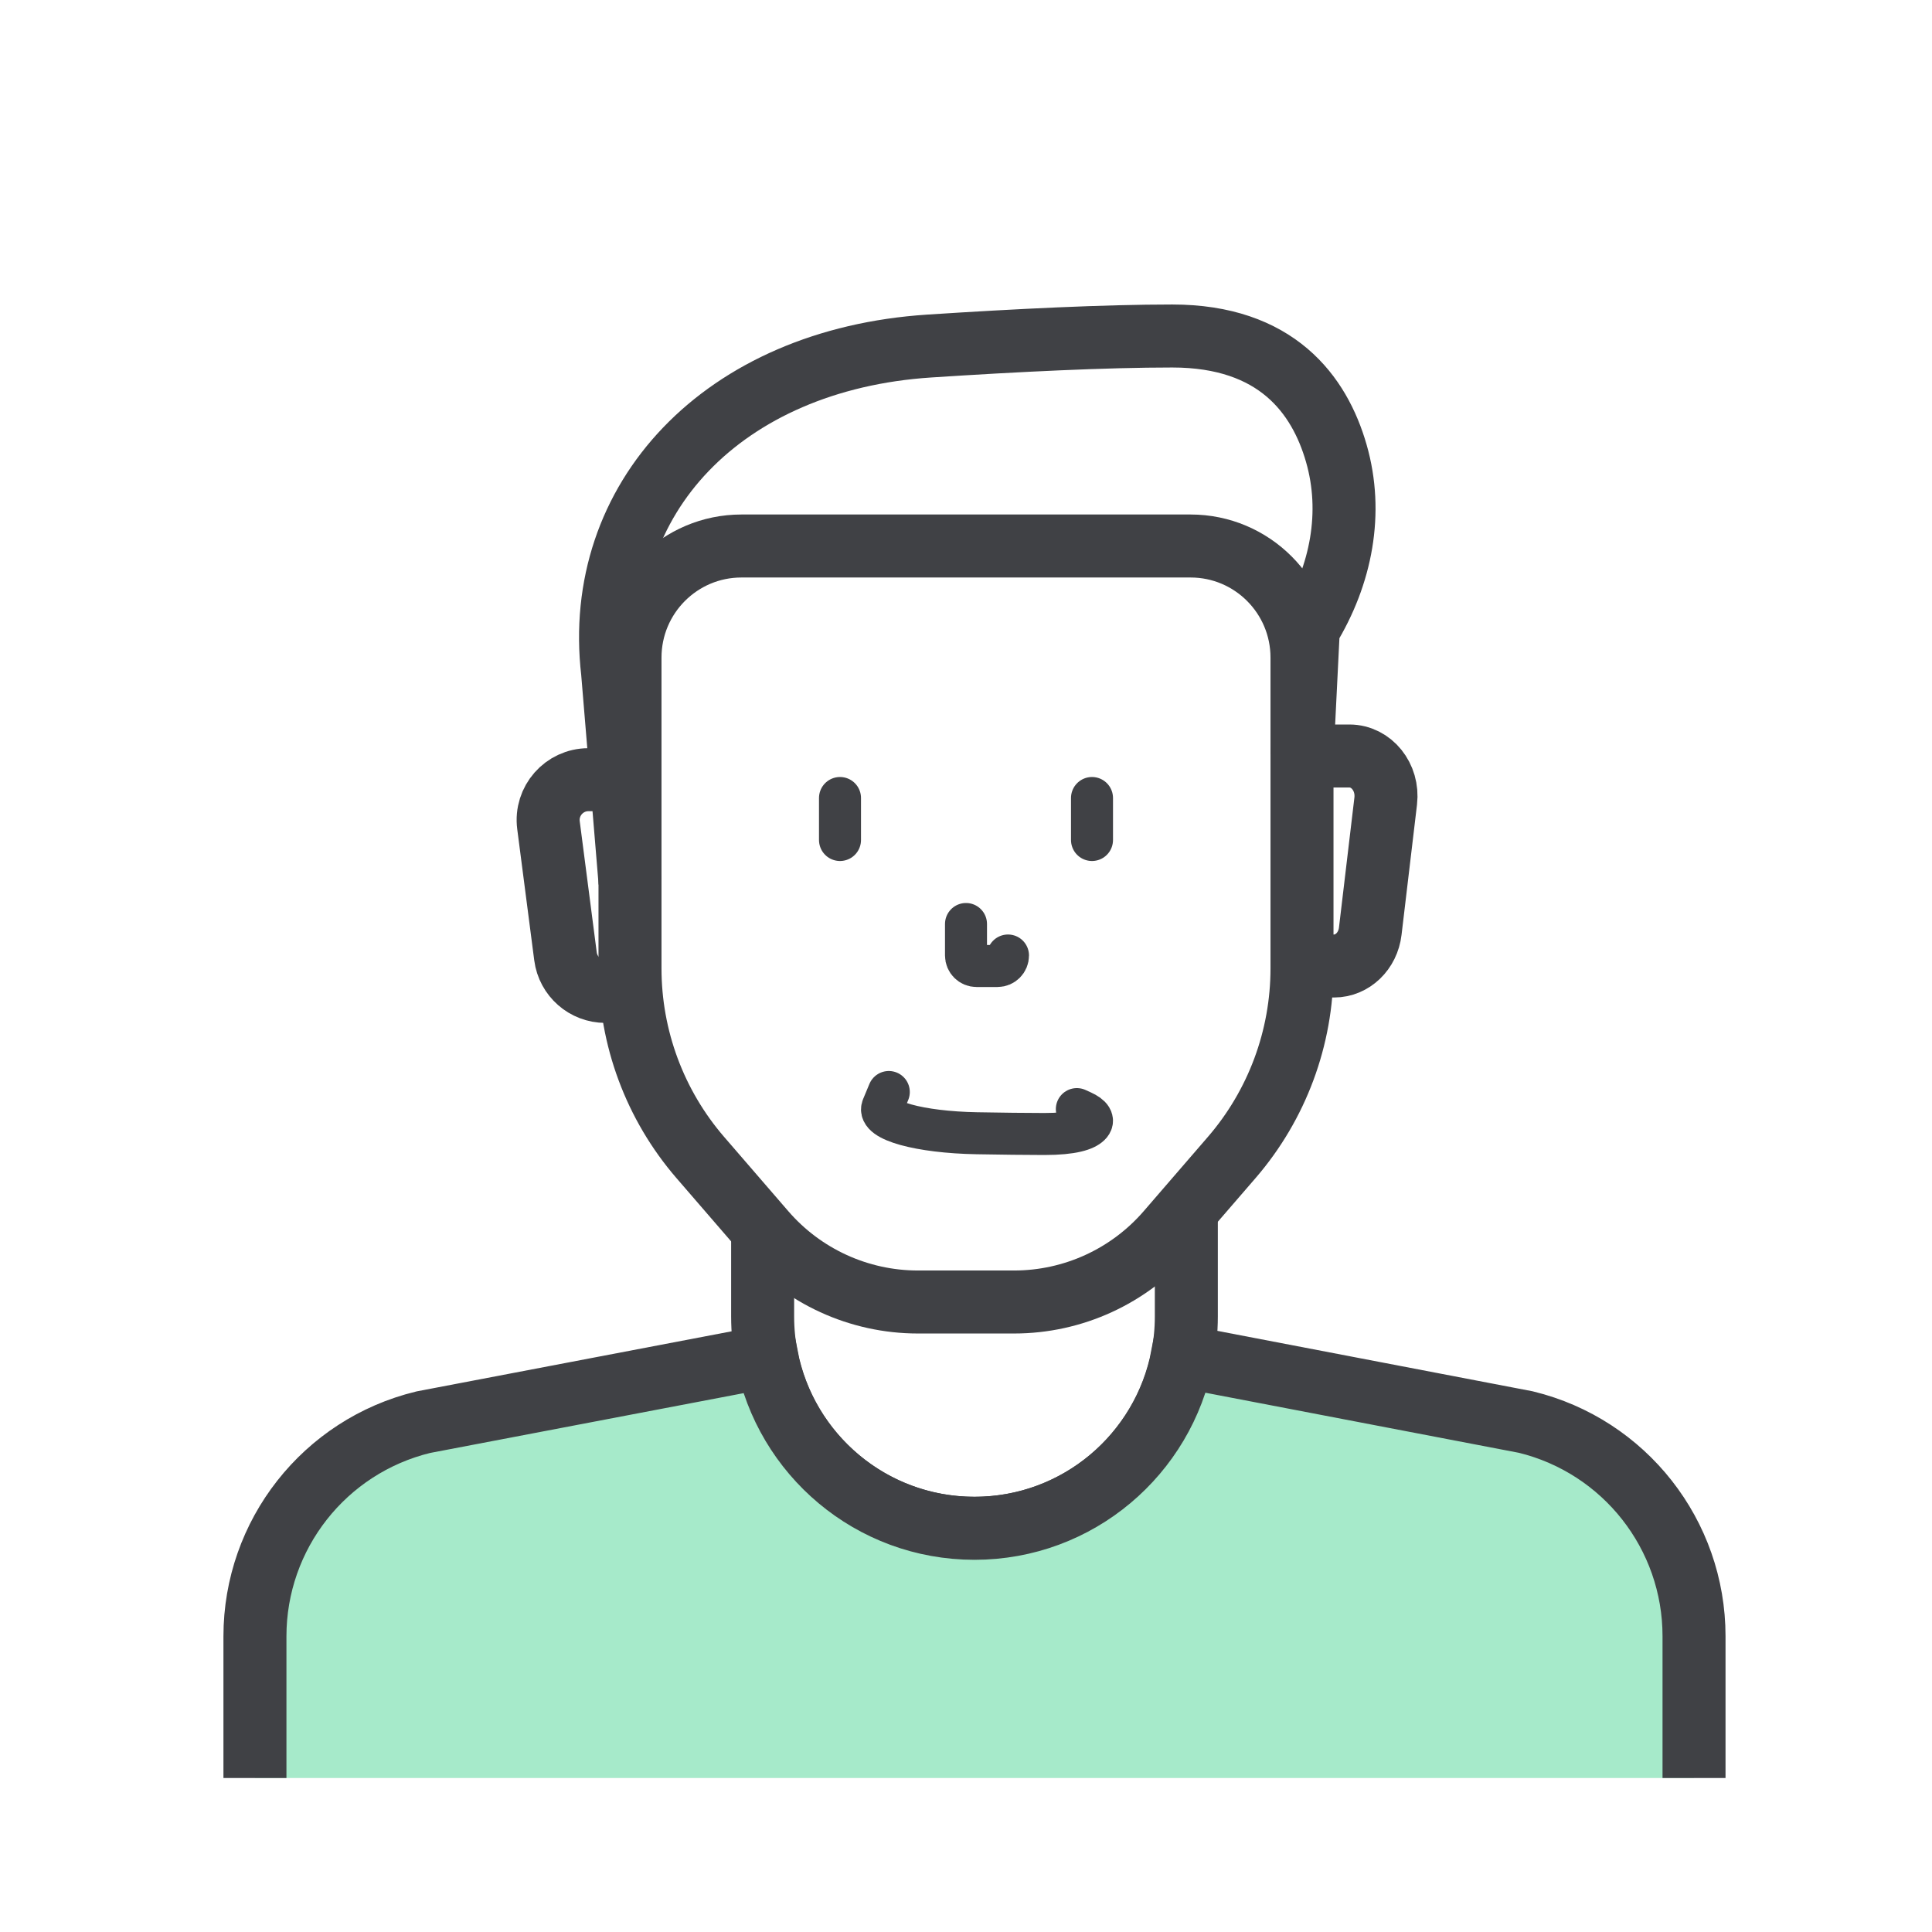 <svg width="46" height="46" viewBox="0 0 46 46" fill="none" xmlns="http://www.w3.org/2000/svg">
<path d="M28.246 29.026V31.343C28.246 34.129 25.988 36.387 23.202 36.387C20.416 36.387 18.158 34.129 18.158 31.343V29.026" stroke="#404145" stroke-width="1.5" stroke-miterlimit="10"/>
<path d="M40.334 42.334V38.957C40.334 36.538 38.681 34.433 36.331 33.859L28.155 32.292H28.151C27.706 34.624 25.663 36.388 23.202 36.388C20.741 36.388 18.703 34.629 18.254 32.303H18.249L10.077 33.862C7.725 34.434 6.07 36.54 6.07 38.96V42.334" fill="#A6EACA"/>
<path d="M40.334 42.334V38.957C40.334 36.538 38.681 34.433 36.331 33.859L28.155 32.292H28.151C27.706 34.624 25.663 36.388 23.202 36.388C20.741 36.388 18.703 34.629 18.254 32.303H18.249L10.077 33.862C7.725 34.434 6.07 36.54 6.07 38.96V42.334" stroke="#404145" stroke-width="1.5" stroke-miterlimit="10"/>
<path d="M23.001 13H17.653C16.188 13 15 14.19 15 15.657V23.058C15 24.712 15.594 26.31 16.674 27.56L18.199 29.325C19.117 30.389 20.452 31 21.855 31H24.145C25.548 31 26.883 30.389 27.801 29.325L29.326 27.56C30.406 26.31 31 24.712 31 23.058V15.657C31 14.19 29.812 13 28.347 13H22.999H23.001Z" stroke="#404145" stroke-width="1.5" stroke-miterlimit="10"/>
<path d="M31 18H32.13C32.654 18 33.06 18.504 32.993 19.073L32.625 22.172C32.569 22.646 32.2 23 31.763 23H31" stroke="#404145" stroke-width="1.5" stroke-miterlimit="10"/>
<path d="M15.256 18.564H14.01C13.432 18.564 12.985 19.073 13.059 19.646L13.464 22.77C13.526 23.248 13.933 23.605 14.415 23.605H15.256" stroke="#404145" stroke-width="1.5" stroke-miterlimit="10"/>
<path d="M15 21L14.585 16C14.108 11.884 17.208 8.56 22.124 8.239C24.226 8.102 26.316 8 27.911 8C30.393 8 31.416 9.396 31.817 10.793C32.222 12.2 31.94 13.685 31.151 14.972L31.001 18" stroke="#404145" stroke-width="1.5" stroke-miterlimit="10"/>
<path d="M21.162 26L21.012 26.36C20.879 26.676 21.891 26.957 23.256 26.982C23.84 26.992 24.421 27 24.864 27C25.553 27 25.838 26.893 25.949 26.785C26.061 26.677 25.983 26.563 25.764 26.464L25.639 26.407" stroke="#404145" stroke-miterlimit="10" stroke-linecap="round"/>
<path d="M24 22.75V22.75C24 22.888 23.888 23 23.75 23H23.25C23.112 23 23 22.888 23 22.75V22.75V22.333V22" stroke="#404145" stroke-miterlimit="10" stroke-linecap="round" stroke-linejoin="round"/>
<path d="M20 19V20" stroke="#404145" stroke-linecap="round"/>
<path d="M26 19V20" stroke="#404145" stroke-linecap="round"/>
</svg>
